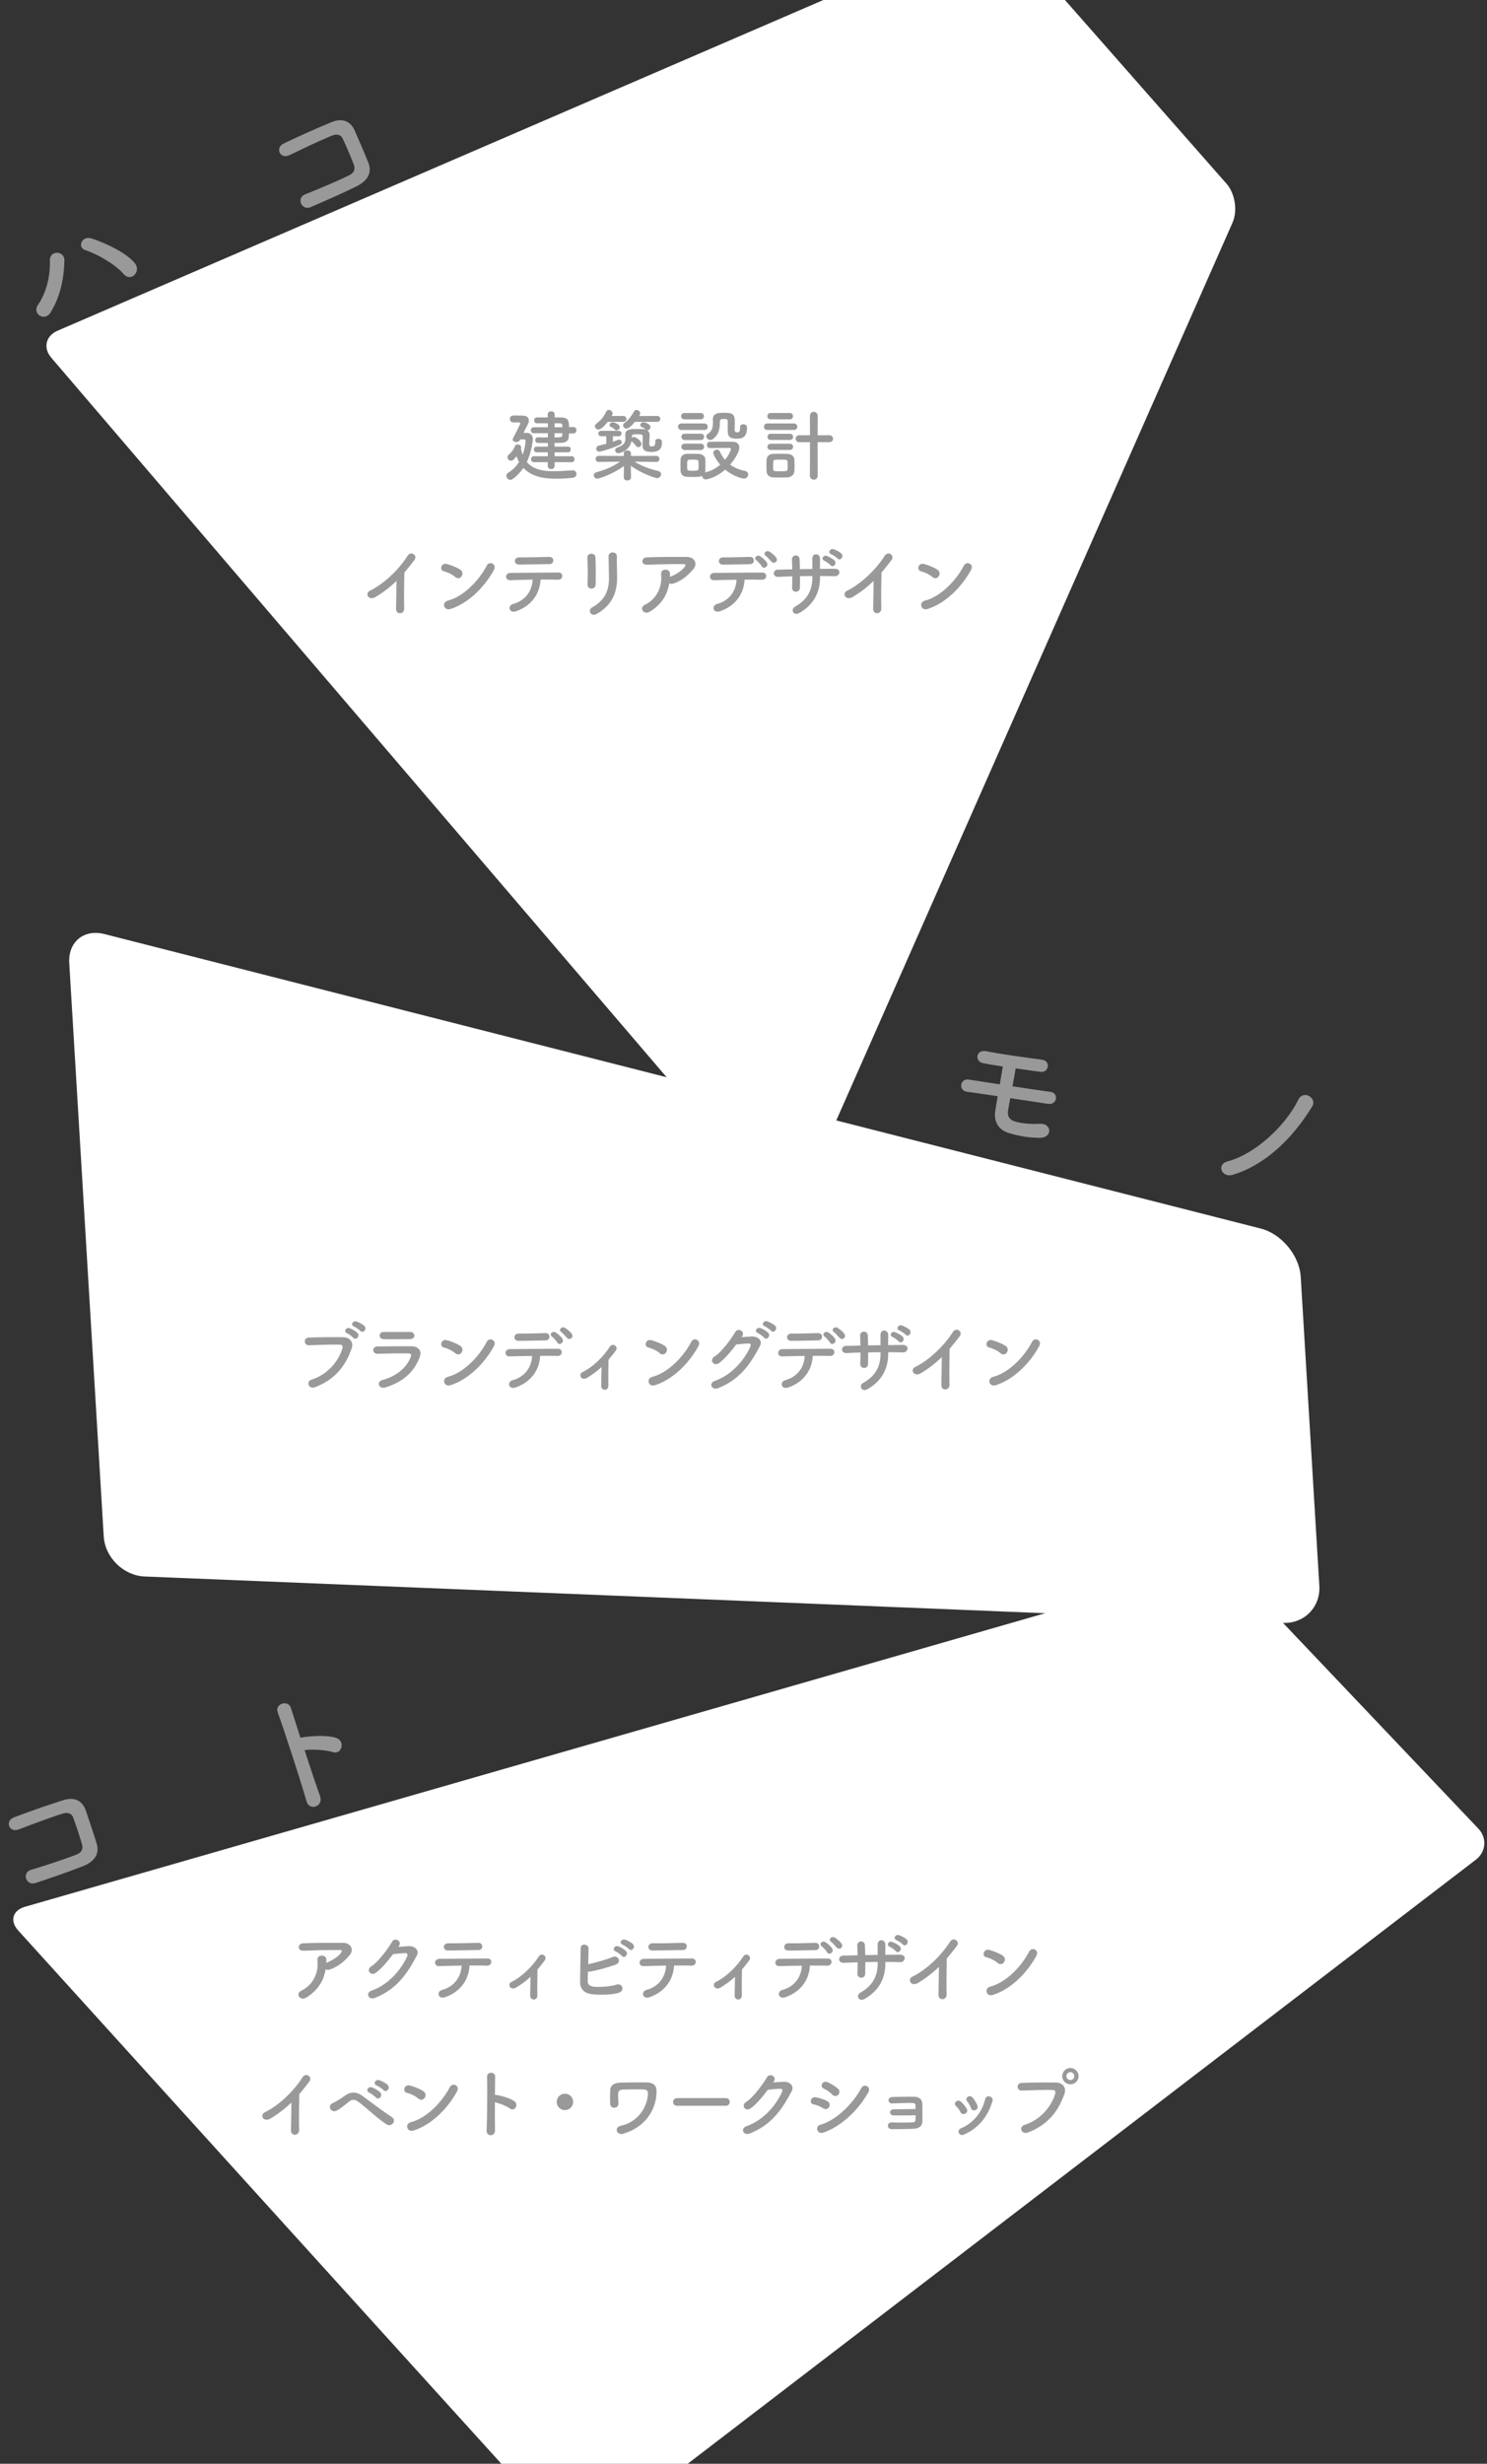<?xml version="1.0" encoding="UTF-8" standalone="no"?>
<!DOCTYPE svg PUBLIC "-//W3C//DTD SVG 1.1//EN" "http://www.w3.org/Graphics/SVG/1.1/DTD/svg11.dtd">
<svg width="100%" height="100%" viewBox="0 0 800 1325" version="1.1" xmlns="http://www.w3.org/2000/svg" xmlns:xlink="http://www.w3.org/1999/xlink" xml:space="preserve" xmlns:serif="http://www.serif.com/" style="fill-rule:evenodd;clip-rule:evenodd;stroke-linejoin:round;stroke-miterlimit:2;">
    <rect x="0" y="0" width="800" height="1325" fill="#333333" stroke="none"/>
    <g transform="matrix(4.167,0,0,4.167,-2584,-961.966)">
        <g id="トップページ">
            <g>
                <g transform="matrix(1,0,0,1,623.325,514.694)">
                    <path d="M0,-37.749C-1.585,-37.293 -1.977,-35.92 -0.868,-34.697L69.358,42.787C70.467,44.01 72.444,44.189 73.755,43.186L187.342,-43.836C188.652,-44.839 188.794,-46.639 187.657,-47.835L156.974,-80.137C155.837,-81.333 153.61,-81.938 152.024,-81.482L0,-37.749Z" style="fill:white;fill-rule:nonzero;"/>
                </g>
                <g transform="matrix(1,0,0,1,638.798,356.827)">
                    <path d="M0,77.49C-2.748,77.379 -5.132,75.041 -5.297,72.296L-9.747,-1.665C-9.913,-4.409 -7.867,-6.101 -5.202,-5.423L144.101,32.587C146.766,33.264 149.082,36.066 149.247,38.811L151.65,78.691C151.815,81.436 149.703,83.591 146.955,83.479L0,77.49Z" style="fill:white;fill-rule:nonzero;"/>
                </g>
                <g transform="matrix(1,0,0,1,778.477,354.695)">
                    <path d="M0,-100.119C1.09,-98.88 1.437,-96.632 0.77,-95.122L-55.015,31.226C-55.682,32.735 -57.104,32.945 -58.177,31.691L-151.753,-77.684C-152.825,-78.938 -152.464,-80.499 -150.949,-81.153L-32.21,-132.41C-30.695,-133.064 -28.564,-132.585 -27.475,-131.347L0,-100.119Z" style="fill:white;fill-rule:nonzero;"/>
                </g>
                <g transform="matrix(1,0,0,1,636.077,267.389)">
                    <path d="M0,-1.166C-1.132,-2.484 -3.551,-3.813 -4.967,-4.258C-6.01,-4.58 -5.437,-6.184 -4.122,-5.752C-2.214,-5.125 0.445,-3.844 1.457,-2.547C2.302,-1.461 0.917,-0.091 0,-1.166M-11.069,2.814C-9.975,1.251 -9.461,-0.928 -9.529,-2.876C-9.586,-4.319 -7.626,-4.184 -7.65,-2.932C-7.71,-0.531 -8.188,1.763 -9.45,3.813C-10.195,5.018 -11.869,3.971 -11.069,2.814" style="fill:rgb(153,153,153);fill-rule:nonzero;"/>
                </g>
                <g transform="matrix(1,0,0,1,666.129,249.154)">
                    <path d="M0,5.756C-1.641,6.574 -4.255,7.721 -5.89,8.425C-7.08,8.938 -7.812,7.24 -6.617,6.78C-4.891,6.111 -2,4.867 -0.86,4.28C-0.397,4.043 -0.101,3.595 -0.321,2.995C-0.685,2.023 -1.384,0.402 -1.771,-0.409C-2.013,-0.928 -2.518,-1.05 -3.128,-0.805C-4.543,-0.249 -7.013,0.926 -8.629,1.717C-9.84,2.315 -10.576,0.785 -9.374,0.211C-7.66,-0.621 -4.815,-1.885 -3.214,-2.537C-1.628,-3.182 -0.669,-2.486 -0.211,-1.423C0.205,-0.453 0.948,1.225 1.525,2.651C2.149,4.188 1.181,5.169 0,5.756" style="fill:rgb(153,153,153);fill-rule:nonzero;"/>
                </g>
                <g transform="matrix(1,0,0,1,744.965,372.236)">
                    <path d="M0,-0.478C-0.582,-0.552 -0.809,-1.006 -0.75,-1.398C-0.687,-1.792 -0.335,-2.14 0.193,-2.056C1.116,-1.915 2.604,-1.686 4.224,-1.435C4.373,-2.287 4.511,-3.054 4.615,-3.74C3.624,-3.89 2.74,-4.044 2.126,-4.156C0.899,-4.38 1.166,-5.984 2.47,-5.714C4.252,-5.351 7.779,-4.86 9.652,-4.623C10.853,-4.472 10.559,-2.925 9.515,-3.052C8.67,-3.147 7.492,-3.329 6.275,-3.498C6.17,-2.816 6.029,-2.013 5.865,-1.185C7.679,-0.903 9.491,-0.642 10.81,-0.457C11.853,-0.312 11.646,1.266 10.449,1.082C8.998,0.856 7.285,0.61 5.576,0.347C5.478,0.89 5.375,1.437 5.298,1.932C5.187,2.649 5.438,3.175 6.33,3.402C7.104,3.607 8.293,3.725 9.424,3.653C10.928,3.551 11.133,5.506 9.301,5.469C7.87,5.442 6.831,5.264 5.408,4.851C4.084,4.473 3.45,3.362 3.629,2.094C3.736,1.409 3.837,0.743 3.954,0.096C2.5,-0.126 1.115,-0.324 0,-0.478" style="fill:rgb(153,153,153);fill-rule:nonzero;"/>
                </g>
                <g transform="matrix(0.545,0.838,0.838,-0.545,777.915,374.922)">
                    <path d="M5.267,-2.556C6.387,0.824 5.521,6.104 3.574,9.377C2.779,10.691 4.726,11.571 5.267,10.437C7.263,6.238 8.343,1.351 7.066,-3.006C6.654,-4.375 4.752,-4.09 5.267,-2.556" style="fill:rgb(153,153,153);fill-rule:nonzero;"/>
                </g>
                <g transform="matrix(1,0,0,1,630.799,465.241)">
                    <path d="M0,6.471C-1.704,7.148 -4.405,8.07 -6.093,8.632C-7.327,9.044 -7.911,7.289 -6.682,6.932C-4.903,6.411 -1.919,5.414 -0.733,4.93C-0.25,4.73 0.081,4.311 -0.087,3.692C-0.368,2.693 -0.927,1.019 -1.242,0.178C-1.44,-0.357 -1.935,-0.521 -2.562,-0.331C-4.021,0.103 -6.579,1.067 -8.256,1.716C-9.516,2.211 -10.117,0.625 -8.869,0.154C-7.092,-0.532 -4.151,-1.548 -2.503,-2.063C-0.867,-2.573 0.029,-1.798 0.396,-0.697C0.732,0.302 1.328,2.035 1.784,3.506C2.274,5.09 1.226,5.988 0,6.471" style="fill:rgb(153,153,153);fill-rule:nonzero;"/>
                </g>
                <g transform="matrix(1,0,0,1,661.434,452.155)">
                    <path d="M0,10.513C0.477,11.829 -1.376,12.503 -1.748,11.17C-2.521,8.475 -4.619,2.029 -5.473,-0.311C-5.877,-1.415 -4.103,-1.99 -3.762,-0.866C-3.51,-0.055 -3.05,1.377 -2.53,2.989C-2.449,2.963 -2.351,2.93 -2.245,2.912C-1.277,2.755 1.029,2.569 2.167,3.025C3.262,3.464 2.8,5.202 1.639,4.824C0.757,4.535 -1.08,4.436 -2.003,4.565C-1.266,6.832 -0.477,9.196 0,10.513" style="fill:rgb(153,153,153);fill-rule:nonzero;"/>
                </g>
                <g transform="matrix(1,0,0,1,691.715,291.242)">
                    <path d="M0,-5.757L0,-5.247L1.009,-5.247C1.009,-5.667 0.929,-5.747 0.68,-5.757L0,-5.757ZM-0.011,-4.478L-0.011,-3.938C0.829,-3.938 0.969,-3.938 0.989,-4.228C0.989,-4.308 1.009,-4.388 1.009,-4.478L-0.011,-4.478ZM0.01,-0.74L0.01,-0.26C0.01,0.01 -0.22,0.15 -0.44,0.15C-0.67,0.15 -0.89,0.01 -0.89,-0.26L-0.88,-0.74L-2.669,-0.74C-2.919,-0.74 -3.039,-0.93 -3.039,-1.13C-3.039,-1.32 -2.919,-1.509 -2.669,-1.509L-0.88,-1.509L-0.87,-2.009L-2.299,-2.009C-2.549,-2.009 -2.679,-2.199 -2.679,-2.379C-2.679,-2.569 -2.549,-2.749 -2.299,-2.749L-0.87,-2.749L-0.87,-3.218C-1.39,-3.218 -1.89,-3.218 -2.179,-3.228C-2.389,-3.228 -2.499,-3.408 -2.499,-3.588C-2.499,-3.768 -2.389,-3.948 -2.179,-3.948L-2.169,-3.948C-1.869,-3.938 -1.38,-3.928 -0.87,-3.928L-0.87,-4.478L-2.719,-4.478C-2.948,-4.478 -3.068,-4.668 -3.068,-4.867C-3.068,-5.057 -2.948,-5.247 -2.719,-5.247L-0.87,-5.247L-0.88,-5.757L-2.27,-5.757C-2.519,-5.757 -2.639,-5.947 -2.639,-6.137C-2.639,-6.327 -2.519,-6.517 -2.27,-6.517L-0.88,-6.517L-0.89,-6.896C-0.89,-7.166 -0.67,-7.306 -0.44,-7.306C-0.22,-7.306 0.01,-7.166 0.01,-6.896L0.01,-6.517L0.76,-6.517C1.749,-6.507 1.858,-6.147 1.858,-5.277L2.438,-5.277C2.688,-5.277 2.818,-5.068 2.818,-4.867C2.818,-4.657 2.688,-4.448 2.438,-4.448L1.849,-4.448C1.839,-4.278 1.839,-4.108 1.829,-3.968C1.789,-3.438 1.359,-3.248 0.77,-3.238C0.569,-3.238 0.3,-3.228 -0.011,-3.228L-0.011,-2.749L1.729,-2.749C1.969,-2.749 2.089,-2.569 2.089,-2.379C2.089,-2.199 1.969,-2.009 1.729,-2.009L0,-2.009L0,-1.509L2.208,-1.509C2.448,-1.509 2.568,-1.32 2.568,-1.13C2.568,-0.93 2.448,-0.74 2.208,-0.74L0.01,-0.74ZM-4.428,-3.678C-4.588,-3.408 -4.678,-3.339 -4.947,-3.339C-5.187,-3.339 -5.417,-3.458 -5.417,-3.668C-5.417,-3.728 -5.397,-3.788 -5.357,-3.858C-5.237,-4.078 -4.437,-5.597 -4.437,-5.737C-4.437,-5.857 -4.567,-5.877 -4.658,-5.877L-5.357,-5.877C-5.627,-5.877 -5.768,-6.097 -5.768,-6.317C-5.768,-6.766 -5.428,-6.766 -5.178,-6.766C-4.798,-6.766 -4.308,-6.746 -4.098,-6.746C-3.648,-6.746 -3.318,-6.517 -3.318,-6.117C-3.318,-5.967 -3.368,-5.787 -3.479,-5.587C-3.568,-5.417 -3.798,-4.957 -4.019,-4.518L-3.608,-4.518C-3.148,-4.518 -2.809,-4.258 -2.809,-3.698C-2.809,-3.678 -2.929,-2.119 -3.588,-0.76C-2.778,0.21 -1.489,0.43 -0.12,0.43C0.689,0.43 1.529,0.349 2.309,0.31L2.339,0.31C2.648,0.31 2.828,0.539 2.828,0.78C2.828,1.009 2.658,1.249 2.299,1.279C1.599,1.349 0.879,1.399 0.189,1.399C-1.46,1.399 -2.999,1.099 -4.028,0C-4.328,0.45 -5.308,1.549 -5.707,1.549C-5.977,1.549 -6.227,1.289 -6.227,1.019C-6.227,0.879 -6.157,0.729 -5.977,0.619C-5.357,0.23 -4.918,-0.25 -4.588,-0.77C-4.718,-0.989 -4.817,-1.239 -4.918,-1.509C-5.317,-1.009 -5.407,-0.93 -5.627,-0.93C-5.867,-0.93 -6.087,-1.13 -6.087,-1.369C-6.087,-1.499 -6.027,-1.639 -5.867,-1.769C-5.487,-2.089 -5.237,-2.489 -5.128,-2.809C-5.077,-2.959 -4.928,-3.028 -4.768,-3.028C-4.548,-3.028 -4.318,-2.888 -4.318,-2.669C-4.318,-2.639 -4.318,-2.599 -4.328,-2.569C-4.338,-2.549 -4.338,-2.519 -4.348,-2.499C-4.288,-2.209 -4.218,-1.949 -4.128,-1.709C-3.788,-2.619 -3.748,-3.428 -3.748,-3.438C-3.748,-3.628 -3.849,-3.678 -3.968,-3.678L-4.428,-3.678Z" style="fill:rgb(153,153,153);fill-rule:nonzero;"/>
                </g>
                <g transform="matrix(1,0,0,1,702.085,291.322)">
                    <path d="M0,-6.027C-0.43,-5.497 -0.819,-5.157 -1.079,-5.157C-1.319,-5.157 -1.539,-5.347 -1.539,-5.567C-1.539,-5.667 -1.489,-5.777 -1.359,-5.877C-0.779,-6.307 -0.47,-6.767 -0.11,-7.376C-0.03,-7.516 0.09,-7.566 0.21,-7.566C0.439,-7.566 0.68,-7.366 0.68,-7.126C0.68,-7.087 0.68,-6.956 0.54,-6.777L2.868,-6.786C3.139,-6.786 3.278,-6.597 3.278,-6.407C3.278,-6.217 3.139,-6.027 2.868,-6.027L0,-6.027ZM1.579,-4.927C1.799,-4.798 1.898,-4.588 1.898,-4.358C1.889,-3.948 1.849,-3.528 1.849,-3.138C1.849,-3.048 1.859,-2.849 2.139,-2.849C2.438,-2.849 2.629,-2.909 2.629,-3.419L2.629,-3.538C2.629,-3.748 2.818,-3.838 3.019,-3.838C3.458,-3.838 3.488,-3.588 3.488,-3.379C3.488,-2.699 3.258,-2.139 2.169,-2.139C1.379,-2.139 0.979,-2.299 0.979,-3.039C0.979,-3.438 1.01,-3.878 1.01,-4.148C1.01,-4.368 0.909,-4.428 0.229,-4.428C-0.2,-4.428 -0.39,-4.418 -0.39,-4.138L-0.39,-3.958C-0.32,-4.028 -0.22,-4.068 -0.13,-4.068C0.12,-4.068 0.84,-3.578 0.84,-3.178C0.84,-2.948 0.63,-2.749 0.43,-2.749C0.319,-2.749 0.22,-2.798 0.149,-2.909C-0.04,-3.189 -0.27,-3.388 -0.39,-3.488L-0.439,-3.538C-0.689,-2.269 -1.999,-1.969 -2.129,-1.969C-2.398,-1.969 -2.559,-2.159 -2.559,-2.359C-2.559,-2.509 -2.459,-2.659 -2.239,-2.729C-1.359,-3.008 -1.229,-3.448 -1.229,-3.908C-1.229,-4.048 -1.249,-4.198 -1.249,-4.338L-1.249,-4.358C-1.249,-5.077 -0.56,-5.097 0.07,-5.097C0.37,-5.097 0.649,-5.097 0.949,-5.088C1.119,-5.088 1.27,-5.048 1.39,-5.007L1.369,-5.027C1.209,-5.197 1.06,-5.287 0.88,-5.357C0.749,-5.407 0.689,-5.507 0.689,-5.607C0.689,-5.787 0.869,-5.977 1.119,-5.977C1.239,-5.977 2.009,-5.767 2.009,-5.338C2.009,-5.117 1.789,-4.927 1.589,-4.927L1.579,-4.927ZM-2.379,-4.927C-2.459,-4.927 -2.539,-4.958 -2.599,-5.027C-2.749,-5.207 -2.908,-5.287 -3.089,-5.357C-3.219,-5.407 -3.278,-5.507 -3.278,-5.607C-3.278,-5.787 -3.099,-5.977 -2.849,-5.977C-2.799,-5.977 -1.959,-5.777 -1.959,-5.338C-1.959,-5.117 -2.179,-4.927 -2.379,-4.927M-2.839,-4.168L-2.839,-3.458C-2.618,-3.528 -2.409,-3.608 -2.199,-3.698C-2.148,-3.718 -2.089,-3.728 -2.039,-3.728C-1.849,-3.728 -1.699,-3.569 -1.699,-3.399C-1.699,-3.269 -1.779,-3.138 -1.959,-3.059C-3.258,-2.479 -4.397,-2.179 -4.607,-2.179C-4.857,-2.179 -4.997,-2.369 -4.997,-2.559C-4.997,-2.729 -4.888,-2.899 -4.678,-2.948C-4.338,-3.028 -4.018,-3.109 -3.698,-3.198L-3.698,-4.168L-4.338,-4.168C-4.598,-4.168 -4.728,-4.348 -4.728,-4.518C-4.728,-4.698 -4.598,-4.867 -4.338,-4.867L-2.089,-4.867C-1.849,-4.867 -1.729,-4.698 -1.729,-4.518C-1.729,-4.348 -1.849,-4.168 -2.089,-4.168L-2.839,-4.168ZM-3.508,-6.027C-3.608,-5.897 -4.288,-5.037 -4.697,-5.037C-4.947,-5.037 -5.167,-5.227 -5.167,-5.447C-5.167,-5.557 -5.117,-5.667 -4.997,-5.767C-4.328,-6.307 -4.088,-6.587 -3.698,-7.356C-3.618,-7.506 -3.498,-7.566 -3.368,-7.566C-3.128,-7.566 -2.879,-7.366 -2.879,-7.107C-2.879,-7.036 -2.898,-6.966 -2.938,-6.897L-2.998,-6.786L-1.509,-6.786C-1.239,-6.786 -1.1,-6.597 -1.1,-6.407C-1.1,-6.217 -1.239,-6.027 -1.509,-6.027L-3.508,-6.027ZM2.759,-0.85L-0.06,-0.89C0.949,-0.26 1.949,0.05 3.059,0.34C3.288,0.4 3.378,0.55 3.378,0.72C3.378,0.969 3.168,1.239 2.868,1.239C2.708,1.239 1.079,0.779 -0.53,-0.35L-0.51,1.149L-0.51,1.159C-0.51,1.409 -0.739,1.539 -0.979,1.539C-1.209,1.539 -1.439,1.419 -1.439,1.159L-1.439,1.149L-1.419,-0.32C-2.948,0.789 -4.678,1.309 -4.838,1.309C-5.127,1.309 -5.317,1.089 -5.317,0.869C-5.317,0.709 -5.207,0.539 -4.947,0.47C-3.768,0.14 -2.858,-0.23 -1.919,-0.89L-4.657,-0.85L-4.668,-0.85C-4.937,-0.85 -5.077,-1.04 -5.077,-1.23C-5.077,-1.429 -4.937,-1.63 -4.657,-1.63L-1.43,-1.619L-1.439,-1.929C-1.449,-2.279 -1.14,-2.339 -0.979,-2.339C-0.739,-2.339 -0.51,-2.209 -0.51,-1.949L-0.51,-1.929L-0.52,-1.619L2.759,-1.63C3.028,-1.63 3.168,-1.44 3.168,-1.239C3.168,-1.049 3.028,-0.85 2.769,-0.85L2.759,-0.85Z" style="fill:rgb(153,153,153);fill-rule:nonzero;"/>
                </g>
                <g transform="matrix(1,0,0,1,715.663,290.912)">
                    <path d="M0,-4.967C0,-5.207 0.2,-5.307 0.41,-5.307C0.64,-5.307 0.89,-5.177 0.89,-4.957L0.89,-4.887C0.89,-3.668 0.34,-3.438 -0.419,-3.438C-1.489,-3.438 -1.599,-3.838 -1.599,-4.597C-1.599,-4.967 -1.589,-5.397 -1.589,-5.697C-1.589,-5.977 -1.818,-5.987 -2.009,-5.987C-2.368,-5.987 -2.608,-5.987 -2.608,-5.677C-2.608,-4.747 -2.708,-4.018 -3.508,-3.398C-3.617,-3.308 -3.737,-3.278 -3.848,-3.278C-4.138,-3.278 -4.367,-3.518 -4.367,-3.748C-4.367,-3.858 -4.317,-3.968 -4.197,-4.048C-3.617,-4.427 -3.508,-4.827 -3.508,-5.547C-3.508,-5.667 -3.518,-5.797 -3.518,-5.937L-3.518,-5.957C-3.518,-6.746 -2.718,-6.786 -2.179,-6.786C-0.989,-6.786 -0.68,-6.666 -0.68,-5.587C-0.68,-5.267 -0.699,-5.007 -0.699,-4.727L-0.699,-4.588C-0.699,-4.387 -0.609,-4.258 -0.38,-4.258C-0.04,-4.258 0,-4.517 0,-4.867L0,-4.967ZM-5.356,-0.01C-5.356,-0.17 -5.356,-0.33 -5.366,-0.469C-5.387,-0.73 -5.606,-0.739 -6.116,-0.739C-6.256,-0.739 -6.396,-0.739 -6.546,-0.73C-6.836,-0.71 -6.836,-0.54 -6.836,-0.01C-6.836,0.15 -6.826,0.31 -6.826,0.46C-6.815,0.67 -6.626,0.7 -6.116,0.7C-5.547,0.7 -5.377,0.64 -5.366,0.45C-5.356,0.31 -5.356,0.15 -5.356,-0.01M-7.146,-3.268C-7.436,-3.268 -7.575,-3.478 -7.575,-3.678C-7.575,-3.888 -7.436,-4.088 -7.146,-4.088L-5.066,-4.088C-4.787,-4.088 -4.647,-3.888 -4.647,-3.678C-4.647,-3.478 -4.787,-3.268 -5.066,-3.268L-7.146,-3.268ZM-7.146,-1.979C-7.436,-1.979 -7.585,-2.189 -7.585,-2.388C-7.585,-2.598 -7.436,-2.799 -7.146,-2.799L-5.066,-2.799C-4.787,-2.799 -4.647,-2.598 -4.647,-2.388C-4.647,-2.189 -4.787,-1.979 -5.066,-1.979L-7.146,-1.979ZM-7.166,-5.937C-7.466,-5.937 -7.625,-6.147 -7.625,-6.346C-7.625,-6.556 -7.466,-6.756 -7.166,-6.756L-5.087,-6.756C-4.807,-6.756 -4.667,-6.556 -4.667,-6.346C-4.667,-6.147 -4.807,-5.937 -5.087,-5.937L-7.166,-5.937ZM-3.917,-2.229C-4.157,-2.229 -4.277,-2.428 -4.277,-2.638C-4.277,-2.839 -4.157,-3.048 -3.928,-3.048C-3.538,-3.058 -3.028,-3.058 -2.498,-3.058C-1.969,-3.058 -1.429,-3.058 -0.979,-3.048C-0.34,-3.038 -0.1,-2.678 -0.1,-2.289C-0.1,-1.719 -0.709,-0.759 -1.289,-0.09C-0.77,0.29 -0.119,0.57 0.66,0.73C0.92,0.78 1.04,0.979 1.04,1.179C1.04,1.439 0.85,1.699 0.49,1.699C0.061,1.699 -1.079,1.26 -1.929,0.55C-3.218,1.679 -4.388,1.819 -4.427,1.819C-4.687,1.819 -4.887,1.589 -4.917,1.359C-5.167,1.489 -5.437,1.499 -6.146,1.499C-6.426,1.499 -6.716,1.489 -6.916,1.479C-7.386,1.45 -7.676,1.13 -7.686,0.69C-7.695,0.47 -7.695,0.27 -7.695,0.07C-7.695,-0.21 -7.695,-0.469 -7.686,-0.719C-7.676,-1.099 -7.436,-1.449 -6.936,-1.479C-6.706,-1.489 -6.446,-1.499 -6.187,-1.499C-5.866,-1.499 -5.557,-1.489 -5.316,-1.479C-4.927,-1.459 -4.497,-1.199 -4.487,-0.77C-4.478,-0.54 -4.478,-0.29 -4.478,-0.04C-4.478,0.21 -4.478,0.46 -4.487,0.679C-4.487,0.76 -4.507,0.84 -4.527,0.909C-3.777,0.75 -3.108,0.38 -2.568,-0.08C-3.128,-0.739 -3.468,-1.449 -3.468,-1.609C-3.468,-1.859 -3.218,-2.029 -2.988,-2.029C-2.838,-2.029 -2.688,-1.959 -2.618,-1.789C-2.438,-1.389 -2.219,-1.029 -1.948,-0.71C-1.449,-1.309 -1.179,-1.969 -1.179,-2.119C-1.179,-2.238 -1.329,-2.249 -1.398,-2.249L-2.038,-2.249C-2.658,-2.249 -3.357,-2.238 -3.907,-2.229L-3.917,-2.229ZM-7.575,-4.568C-7.865,-4.568 -8.016,-4.778 -8.016,-4.987C-8.016,-5.197 -7.865,-5.407 -7.575,-5.407L-4.617,-5.407C-4.317,-5.407 -4.178,-5.197 -4.178,-4.987C-4.178,-4.778 -4.317,-4.568 -4.617,-4.568L-7.575,-4.568Z" style="fill:rgb(153,153,153);fill-rule:nonzero;"/>
                </g>
                <g transform="matrix(1,0,0,1,724.685,288.843)">
                    <path d="M0,-0.92L-1.379,-0.92C-1.689,-0.92 -1.849,-1.14 -1.849,-1.37C-1.849,-1.589 -1.689,-1.819 -1.379,-1.819L0,-1.809L-0.01,-4.308C-0.01,-4.658 0.24,-4.837 0.5,-4.837C0.75,-4.837 0.999,-4.658 0.999,-4.308L0.989,-1.809L2.479,-1.819C2.809,-1.819 2.979,-1.589 2.979,-1.37C2.979,-1.14 2.809,-0.92 2.479,-0.92L0.989,-0.92L0.999,3.408C0.999,3.747 0.75,3.917 0.489,3.917C0.24,3.917 -0.01,3.747 -0.01,3.408L0,-0.92ZM-2.879,2.179C-2.879,1.969 -2.879,1.739 -2.889,1.599C-2.898,1.449 -3.028,1.349 -3.188,1.339C-3.349,1.329 -3.598,1.329 -3.838,1.329C-4.078,1.329 -4.317,1.329 -4.468,1.339C-4.758,1.359 -4.758,1.529 -4.758,2.199C-4.758,2.369 -4.758,2.518 -4.747,2.598C-4.728,2.788 -4.678,2.838 -3.838,2.838C-3.148,2.838 -2.908,2.828 -2.889,2.588C-2.879,2.488 -2.879,2.338 -2.879,2.179M-5.067,-1.21C-5.347,-1.21 -5.487,-1.41 -5.487,-1.609C-5.487,-1.809 -5.347,-2.009 -5.067,-2.009L-2.589,-2.009C-2.318,-2.009 -2.179,-1.809 -2.179,-1.609C-2.179,-1.41 -2.318,-1.21 -2.589,-1.21L-5.067,-1.21ZM-5.067,0.08C-5.347,0.08 -5.497,-0.12 -5.497,-0.32C-5.497,-0.52 -5.347,-0.72 -5.067,-0.72L-2.589,-0.72C-2.318,-0.72 -2.179,-0.52 -2.179,-0.32C-2.179,-0.12 -2.318,0.08 -2.589,0.08L-5.067,0.08ZM-5.087,-3.868C-5.367,-3.868 -5.507,-4.068 -5.507,-4.278C-5.507,-4.478 -5.367,-4.688 -5.087,-4.688L-2.608,-4.688C-2.329,-4.688 -2.188,-4.488 -2.188,-4.278C-2.188,-4.078 -2.329,-3.868 -2.608,-3.868L-5.087,-3.868ZM-2.889,3.618C-3.099,3.628 -3.479,3.638 -3.857,3.638C-4.237,3.638 -4.607,3.628 -4.808,3.618C-5.277,3.588 -5.587,3.268 -5.606,2.828C-5.617,2.628 -5.617,2.278 -5.617,1.958C-5.617,1.719 -5.617,1.489 -5.606,1.349C-5.587,0.969 -5.327,0.62 -4.827,0.589C-4.598,0.58 -4.268,0.569 -3.928,0.569C-3.519,0.569 -3.099,0.58 -2.858,0.589C-2.469,0.609 -2.029,0.869 -2.009,1.299C-1.999,1.479 -1.989,1.779 -1.989,2.079C-1.989,2.378 -1.999,2.668 -2.009,2.818C-2.049,3.268 -2.369,3.588 -2.889,3.618M-5.517,-2.499C-5.807,-2.499 -5.946,-2.709 -5.946,-2.919C-5.946,-3.128 -5.807,-3.338 -5.517,-3.338L-2.079,-3.338C-1.779,-3.338 -1.639,-3.128 -1.639,-2.919C-1.639,-2.709 -1.779,-2.499 -2.079,-2.499L-5.517,-2.499Z" style="fill:rgb(153,153,153);fill-rule:nonzero;"/>
                </g>
                <g transform="matrix(1,0,0,1,668.617,304.244)">
                    <path d="M0,3.648C-0.92,4.208 -1.439,3.189 -0.76,2.858C1.079,1.959 2.988,0.12 4.117,-1.659C4.557,-2.349 5.437,-1.709 5.007,-1.129C4.557,-0.53 4.127,0.01 3.697,0.51C3.668,1.529 3.647,4.148 3.678,5.147C3.697,5.907 2.618,5.997 2.628,5.177C2.638,4.377 2.678,2.749 2.688,1.579C1.898,2.349 1.039,3.019 0,3.648" style="fill:rgb(153,153,153);fill-rule:nonzero;"/>
                </g>
                <g transform="matrix(1,0,0,1,678.266,303.485)">
                    <path d="M0,5.966C-0.849,6.236 -1.169,5.097 -0.339,4.887C1.67,4.377 3.688,2.308 4.698,0.349C5.018,-0.27 6.047,0.149 5.607,0.939C4.368,3.188 2.299,5.237 0,5.966M0.62,1.839C0.25,1.499 -0.39,1.209 -0.859,1.099C-1.459,0.959 -1.209,-0.051 -0.449,0.159C0.08,0.309 0.83,0.579 1.31,0.919C1.619,1.139 1.6,1.519 1.439,1.749C1.279,1.978 0.93,2.118 0.62,1.839" style="fill:rgb(153,153,153);fill-rule:nonzero;"/>
                </g>
                <g transform="matrix(1,0,0,1,691.073,309.132)">
                    <path d="M0,-5.478C-1.379,-5.458 -2.878,-5.418 -3.947,-5.418C-4.697,-5.418 -4.647,-6.357 -3.938,-6.347C-2.678,-6.337 -1.349,-6.377 -0.039,-6.407C0.311,-6.417 0.47,-6.177 0.47,-5.948C0.47,-5.707 0.3,-5.478 0,-5.478M-4.308,0.599C-5.287,0.939 -5.446,-0.131 -4.747,-0.321C-3.158,-0.75 -2.269,-1.979 -2.198,-3.469C-3.308,-3.459 -4.407,-3.419 -5.106,-3.399C-5.446,-3.389 -5.626,-3.609 -5.626,-3.849C-5.626,-4.088 -5.446,-4.338 -5.057,-4.338C-3.638,-4.358 -0.489,-4.378 1.14,-4.388C1.489,-4.388 1.649,-4.148 1.63,-3.909C1.609,-3.669 1.43,-3.449 1.08,-3.459C0.53,-3.479 -0.289,-3.489 -1.169,-3.479C-1.259,-1.67 -2.328,-0.091 -4.308,0.599" style="fill:rgb(153,153,153);fill-rule:nonzero;"/>
                </g>
                <g transform="matrix(1,0,0,1,696.566,303.265)">
                    <path d="M0,5.976C1.769,4.997 2.169,3.658 2.169,2.168C2.169,1.389 2.119,0.149 2.119,-0.64C2.119,-1.29 3.198,-1.25 3.188,-0.64C3.168,0.209 3.218,1.329 3.218,2.158C3.218,3.877 2.698,5.606 0.63,6.796C-0.19,7.266 -0.63,6.326 0,5.976M-0.08,3.558C-0.34,3.558 -0.62,3.378 -0.6,3.048C-0.54,2.059 -0.569,0.489 -0.62,-0.46C-0.649,-1.08 0.38,-1.13 0.42,-0.5C0.47,0.399 0.47,2.108 0.449,3.038C0.439,3.378 0.18,3.558 -0.08,3.558" style="fill:rgb(153,153,153);fill-rule:nonzero;"/>
                </g>
                <g transform="matrix(1,0,0,1,704.037,302.965)">
                    <path d="M0,6.816C-0.4,7.066 -0.77,6.956 -0.939,6.726C-1.109,6.496 -1.069,6.146 -0.67,5.946C1.009,5.117 1.579,3.468 1.429,2.019C1.389,1.599 1.659,1.409 1.979,1.409C2.288,1.409 2.588,1.559 2.578,1.979C2.578,2.099 2.578,2.229 2.568,2.348C2.599,2.338 2.618,2.318 2.648,2.308C3.318,2.039 4.077,1.589 4.467,1.049C4.617,0.839 4.617,0.689 4.357,0.689C3.238,0.679 1.06,0.709 -0.34,0.779C-1.22,0.819 -1.17,-0.14 -0.42,-0.18C1.029,-0.25 3.208,-0.24 4.707,-0.24C5.746,-0.24 6.227,0.629 5.526,1.419C4.867,2.169 4.138,2.808 3.048,3.198C2.818,3.278 2.618,3.258 2.479,3.168C2.229,4.697 1.479,5.886 0,6.816" style="fill:rgb(153,153,153);fill-rule:nonzero;"/>
                </g>
                <g transform="matrix(1,0,0,1,719.703,308.531)">
                    <path d="M0,-5.197C-0.17,-5.377 -0.52,-5.797 -0.7,-5.916C-1.159,-6.216 -0.68,-6.736 -0.25,-6.486C-0.01,-6.346 0.439,-5.987 0.619,-5.717C0.93,-5.237 0.35,-4.827 0,-5.197M-1.239,-4.587C-1.34,-4.767 -1.729,-5.217 -1.909,-5.337C-2.359,-5.656 -1.859,-6.146 -1.439,-5.886C-1.199,-5.737 -0.76,-5.367 -0.59,-5.087C-0.29,-4.597 -1,-4.137 -1.239,-4.587M-6.237,-4.807C-6.986,-4.807 -6.937,-5.757 -6.227,-5.746C-4.968,-5.737 -4.078,-5.777 -2.769,-5.806C-2.419,-5.817 -2.259,-5.576 -2.259,-5.347C-2.259,-5.107 -2.429,-4.867 -2.729,-4.867C-4.108,-4.847 -5.167,-4.807 -6.237,-4.807M-6.597,1.199C-7.576,1.539 -7.736,0.47 -7.036,0.28C-5.447,-0.15 -4.567,-1.369 -4.498,-2.858C-5.607,-2.848 -6.707,-2.818 -7.406,-2.798C-7.746,-2.788 -7.926,-3.008 -7.926,-3.248C-7.926,-3.488 -7.746,-3.738 -7.356,-3.738C-5.937,-3.758 -2.789,-3.778 -1.159,-3.787C-0.81,-3.787 -0.65,-3.548 -0.67,-3.308C-0.689,-3.068 -0.87,-2.848 -1.22,-2.858C-1.76,-2.878 -2.579,-2.878 -3.458,-2.868C-3.548,-1.059 -4.618,0.51 -6.597,1.199" style="fill:rgb(153,153,153);fill-rule:nonzero;"/>
                </g>
                <g transform="matrix(1,0,0,1,727.423,309.61)">
                    <path d="M0,-7.225C-0.499,-7.415 -0.14,-8.025 0.32,-7.875C0.58,-7.785 1.09,-7.545 1.31,-7.325C1.71,-6.935 1.16,-6.306 0.82,-6.675C0.69,-6.825 0.2,-7.145 0,-7.225M-0.879,-6.386C-1.379,-6.596 -1.009,-7.175 -0.549,-7.005C-0.289,-6.905 0.21,-6.655 0.431,-6.426C0.81,-6.016 0.24,-5.426 -0.079,-5.806C-0.21,-5.956 -0.68,-6.306 -0.879,-6.386M-1.438,-4.226C-1.438,-2.318 -2.248,-0.719 -4.087,0.341C-4.887,0.8 -5.287,-0.119 -4.667,-0.459C-3.118,-1.308 -2.429,-2.578 -2.429,-4.187L-2.429,-4.416C-2.968,-4.416 -3.498,-4.407 -4.027,-4.396C-4.027,-3.827 -4.027,-3.297 -4.037,-2.908C-4.048,-2.568 -4.287,-2.388 -4.547,-2.388C-4.807,-2.388 -5.066,-2.568 -5.047,-2.897C-5.026,-3.307 -5.017,-3.827 -5.017,-4.376C-5.646,-4.357 -6.267,-4.337 -6.826,-4.307C-7.605,-4.267 -7.575,-5.216 -6.886,-5.236C-6.286,-5.256 -5.656,-5.266 -5.026,-5.276C-5.037,-5.746 -5.047,-6.185 -5.066,-6.525C-5.097,-7.205 -4.117,-7.285 -4.077,-6.565C-4.058,-6.236 -4.048,-5.786 -4.037,-5.296C-3.498,-5.306 -2.968,-5.316 -2.429,-5.326C-2.429,-5.846 -2.429,-6.335 -2.438,-6.616C-2.479,-7.445 -1.429,-7.395 -1.438,-6.625C-1.449,-6.225 -1.449,-5.786 -1.449,-5.336C-0.81,-5.346 -0.17,-5.356 0.431,-5.356C1.37,-5.366 1.16,-4.367 0.46,-4.387C-0.159,-4.407 -0.789,-4.416 -1.438,-4.416L-1.438,-4.226Z" style="fill:rgb(153,153,153);fill-rule:nonzero;"/>
                </g>
                <g transform="matrix(1,0,0,1,730.217,304.244)">
                    <path d="M0,3.648C-0.92,4.208 -1.439,3.189 -0.76,2.858C1.079,1.959 2.988,0.12 4.117,-1.659C4.557,-2.349 5.437,-1.709 5.007,-1.129C4.557,-0.53 4.127,0.01 3.697,0.51C3.668,1.529 3.647,4.148 3.678,5.147C3.697,5.907 2.618,5.997 2.628,5.177C2.638,4.377 2.678,2.749 2.688,1.579C1.898,2.349 1.039,3.019 0,3.648" style="fill:rgb(153,153,153);fill-rule:nonzero;"/>
                </g>
                <g transform="matrix(1,0,0,1,739.866,303.485)">
                    <path d="M0,5.966C-0.849,6.236 -1.169,5.097 -0.339,4.887C1.67,4.377 3.688,2.308 4.698,0.349C5.018,-0.27 6.047,0.149 5.607,0.939C4.368,3.188 2.299,5.237 0,5.966M0.62,1.839C0.25,1.499 -0.39,1.209 -0.859,1.099C-1.459,0.959 -1.209,-0.051 -0.449,0.159C0.08,0.309 0.83,0.579 1.31,0.919C1.619,1.139 1.6,1.519 1.439,1.749C1.279,1.978 0.93,2.118 0.62,1.839" style="fill:rgb(153,153,153);fill-rule:nonzero;"/>
                </g>
                <g transform="matrix(1,0,0,1,665.814,409.4)">
                    <path d="M0,-7.346C-0.51,-7.546 -0.14,-8.146 0.33,-7.995C0.6,-7.906 1.109,-7.656 1.34,-7.426C1.739,-7.027 1.17,-6.396 0.83,-6.777C0.689,-6.926 0.2,-7.266 0,-7.346M-0.899,-6.487C-1.409,-6.697 -1.009,-7.296 -0.55,-7.126C-0.279,-7.027 0.22,-6.767 0.439,-6.527C0.83,-6.107 0.24,-5.497 -0.09,-5.887C-0.22,-6.046 -0.699,-6.396 -0.899,-6.487M-5.477,-0.49C-3.268,-1.19 -1.959,-3.008 -1.509,-4.478C-1.429,-4.747 -1.459,-4.997 -1.829,-5.007C-2.809,-5.037 -4.388,-4.978 -5.826,-4.927C-6.486,-4.908 -6.557,-5.887 -5.847,-5.917C-4.527,-5.977 -2.658,-5.987 -1.389,-5.966C-0.579,-5.956 -0.01,-5.347 -0.3,-4.528C-0.999,-2.529 -2.219,-0.59 -5.017,0.48C-5.866,0.8 -6.236,-0.25 -5.477,-0.49" style="fill:rgb(153,153,153);fill-rule:nonzero;"/>
                </g>
                <g transform="matrix(1,0,0,1,673.025,409.23)">
                    <path d="M0,-5.547C-0.939,-5.547 -2.318,-5.517 -3.398,-5.547C-4.058,-5.568 -4.098,-6.486 -3.328,-6.476C-2.369,-6.466 -0.97,-6.466 0.04,-6.476C0.38,-6.476 0.58,-6.257 0.58,-6.017C0.58,-5.776 0.41,-5.547 0,-5.547M-3.179,0.689C-3.998,0.939 -4.367,-0.05 -3.568,-0.26C-1.6,-0.789 -0.33,-1.999 0.12,-3.268C0.22,-3.538 0.17,-3.697 -0.21,-3.708C-1.229,-3.728 -3.088,-3.697 -4.158,-3.657C-4.867,-3.628 -4.957,-4.577 -4.187,-4.598C-2.898,-4.627 -1.22,-4.637 0.14,-4.627C1.14,-4.617 1.629,-4.058 1.22,-3.078C0.52,-1.409 -0.699,-0.069 -3.179,0.689" style="fill:rgb(153,153,153);fill-rule:nonzero;"/>
                </g>
                <g transform="matrix(1,0,0,1,678.267,403.663)">
                    <path d="M0,5.967C-0.849,6.237 -1.169,5.097 -0.339,4.887C1.67,4.377 3.688,2.309 4.698,0.35C5.018,-0.27 6.047,0.15 5.607,0.94C4.368,3.189 2.299,5.238 0,5.967M0.62,1.839C0.25,1.499 -0.39,1.209 -0.859,1.1C-1.459,0.959 -1.209,-0.05 -0.449,0.159C0.08,0.31 0.83,0.579 1.31,0.919C1.619,1.139 1.6,1.519 1.439,1.749C1.279,1.979 0.93,2.118 0.62,1.839" style="fill:rgb(153,153,153);fill-rule:nonzero;"/>
                </g>
                <g transform="matrix(1,0,0,1,693.305,408.71)">
                    <path d="M0,-5.197C-0.17,-5.377 -0.52,-5.797 -0.7,-5.917C-1.159,-6.216 -0.68,-6.736 -0.25,-6.486C-0.01,-6.346 0.439,-5.987 0.619,-5.717C0.93,-5.237 0.35,-4.827 0,-5.197M-1.239,-4.587C-1.34,-4.766 -1.729,-5.217 -1.909,-5.337C-2.359,-5.657 -1.859,-6.146 -1.439,-5.886C-1.199,-5.737 -0.76,-5.367 -0.59,-5.087C-0.29,-4.596 -1,-4.137 -1.239,-4.587M-6.237,-4.807C-6.986,-4.807 -6.937,-5.757 -6.227,-5.747C-4.968,-5.737 -4.078,-5.776 -2.769,-5.806C-2.419,-5.817 -2.259,-5.577 -2.259,-5.346C-2.259,-5.106 -2.429,-4.867 -2.729,-4.867C-4.108,-4.846 -5.167,-4.807 -6.237,-4.807M-6.597,1.199C-7.576,1.539 -7.736,0.47 -7.036,0.281C-5.447,-0.149 -4.567,-1.369 -4.498,-2.858C-5.607,-2.848 -6.707,-2.818 -7.406,-2.799C-7.746,-2.788 -7.926,-3.008 -7.926,-3.248C-7.926,-3.488 -7.746,-3.738 -7.356,-3.738C-5.937,-3.758 -2.789,-3.778 -1.159,-3.788C-0.81,-3.788 -0.65,-3.548 -0.67,-3.307C-0.689,-3.068 -0.87,-2.848 -1.22,-2.858C-1.76,-2.878 -2.579,-2.878 -3.458,-2.868C-3.548,-1.059 -4.618,0.51 -6.597,1.199" style="fill:rgb(153,153,153);fill-rule:nonzero;"/>
                </g>
                <g transform="matrix(1,0,0,1,695.937,405.651)">
                    <path d="M0,3.009C-0.359,3.229 -0.67,3.158 -0.819,2.949C-0.959,2.749 -0.919,2.44 -0.63,2.299C0.7,1.65 2.069,0.321 2.889,-0.969C3.269,-1.569 4.058,-1.009 3.678,-0.489C3.358,-0.059 3.049,0.33 2.738,0.691C2.719,1.46 2.698,3.319 2.719,4.038C2.729,4.368 2.509,4.558 2.269,4.568C2.029,4.578 1.789,4.408 1.789,4.059C1.799,3.519 1.829,2.459 1.839,1.63C1.289,2.14 0.71,2.579 0,3.009" style="fill:rgb(153,153,153);fill-rule:nonzero;"/>
                </g>
                <g transform="matrix(1,0,0,1,704.667,403.663)">
                    <path d="M0,5.967C-0.849,6.237 -1.169,5.097 -0.339,4.887C1.67,4.377 3.688,2.309 4.698,0.35C5.018,-0.27 6.047,0.15 5.607,0.94C4.368,3.189 2.299,5.238 0,5.967M0.62,1.839C0.25,1.499 -0.39,1.209 -0.859,1.1C-1.459,0.959 -1.209,-0.05 -0.449,0.159C0.08,0.31 0.83,0.579 1.31,0.919C1.619,1.139 1.6,1.519 1.439,1.749C1.279,1.979 0.93,2.118 0.62,1.839" style="fill:rgb(153,153,153);fill-rule:nonzero;"/>
                </g>
                <g transform="matrix(1,0,0,1,718.854,409.54)">
                    <path d="M0,-7.507C-0.51,-7.706 -0.15,-8.306 0.319,-8.155C0.59,-8.066 1.1,-7.816 1.329,-7.587C1.729,-7.187 1.159,-6.557 0.819,-6.937C0.68,-7.087 0.2,-7.427 0,-7.507M-0.91,-6.648C-1.419,-6.857 -1.02,-7.456 -0.56,-7.286C-0.29,-7.187 0.21,-6.927 0.43,-6.687C0.819,-6.267 0.239,-5.657 -0.09,-6.047C-0.22,-6.207 -0.71,-6.557 -0.91,-6.648M-3.009,-6.117C-2.579,-6.148 -2.089,-6.177 -1.689,-6.197C-0.92,-6.237 -0.25,-5.697 -0.62,-4.987C-1.839,-2.659 -3.219,-0.64 -6.027,0.47C-6.876,0.799 -7.286,-0.181 -6.457,-0.47C-4.238,-1.24 -2.589,-3.229 -1.85,-4.928C-1.77,-5.118 -1.85,-5.308 -2.089,-5.298C-2.509,-5.288 -3.238,-5.218 -3.688,-5.167C-4.368,-4.269 -5.247,-3.219 -5.937,-2.749C-6.606,-2.299 -7.196,-3.169 -6.517,-3.589C-5.558,-4.178 -4.258,-6.007 -3.798,-6.797C-3.469,-7.357 -2.469,-6.876 -2.938,-6.207L-3.009,-6.117Z" style="fill:rgb(153,153,153);fill-rule:nonzero;"/>
                </g>
                <g transform="matrix(1,0,0,1,728.504,408.71)">
                    <path d="M0,-5.197C-0.17,-5.377 -0.52,-5.797 -0.7,-5.917C-1.159,-6.216 -0.68,-6.736 -0.25,-6.486C-0.01,-6.346 0.439,-5.987 0.619,-5.717C0.93,-5.237 0.35,-4.827 0,-5.197M-1.239,-4.587C-1.34,-4.766 -1.729,-5.217 -1.909,-5.337C-2.359,-5.657 -1.859,-6.146 -1.439,-5.886C-1.199,-5.737 -0.76,-5.367 -0.59,-5.087C-0.29,-4.596 -1,-4.137 -1.239,-4.587M-6.237,-4.807C-6.986,-4.807 -6.937,-5.757 -6.227,-5.747C-4.968,-5.737 -4.078,-5.776 -2.769,-5.806C-2.419,-5.817 -2.259,-5.577 -2.259,-5.346C-2.259,-5.106 -2.429,-4.867 -2.729,-4.867C-4.108,-4.846 -5.167,-4.807 -6.237,-4.807M-6.597,1.199C-7.576,1.539 -7.736,0.47 -7.036,0.281C-5.447,-0.149 -4.567,-1.369 -4.498,-2.858C-5.607,-2.848 -6.707,-2.818 -7.406,-2.799C-7.746,-2.788 -7.926,-3.008 -7.926,-3.248C-7.926,-3.488 -7.746,-3.738 -7.356,-3.738C-5.937,-3.758 -2.789,-3.778 -1.159,-3.788C-0.81,-3.788 -0.65,-3.548 -0.67,-3.307C-0.689,-3.068 -0.87,-2.848 -1.22,-2.858C-1.76,-2.878 -2.579,-2.878 -3.458,-2.868C-3.548,-1.059 -4.618,0.51 -6.597,1.199" style="fill:rgb(153,153,153);fill-rule:nonzero;"/>
                </g>
                <g transform="matrix(1,0,0,1,736.225,409.788)">
                    <path d="M0,-7.225C-0.499,-7.415 -0.14,-8.025 0.32,-7.874C0.58,-7.785 1.09,-7.544 1.31,-7.326C1.709,-6.935 1.16,-6.306 0.82,-6.675C0.69,-6.826 0.2,-7.145 0,-7.225M-0.879,-6.386C-1.379,-6.595 -1.009,-7.175 -0.549,-7.005C-0.289,-6.906 0.21,-6.656 0.43,-6.425C0.81,-6.015 0.24,-5.426 -0.079,-5.806C-0.209,-5.956 -0.68,-6.306 -0.879,-6.386M-1.438,-4.227C-1.438,-2.318 -2.248,-0.718 -4.087,0.34C-4.887,0.8 -5.287,-0.119 -4.667,-0.458C-3.118,-1.308 -2.429,-2.578 -2.429,-4.187L-2.429,-4.416C-2.968,-4.416 -3.498,-4.407 -4.027,-4.397C-4.027,-3.827 -4.027,-3.297 -4.037,-2.908C-4.047,-2.568 -4.287,-2.388 -4.547,-2.388C-4.807,-2.388 -5.066,-2.568 -5.047,-2.898C-5.026,-3.307 -5.017,-3.827 -5.017,-4.376C-5.646,-4.357 -6.267,-4.336 -6.826,-4.307C-7.605,-4.267 -7.575,-5.216 -6.886,-5.236C-6.286,-5.256 -5.656,-5.266 -5.026,-5.276C-5.037,-5.746 -5.047,-6.185 -5.066,-6.525C-5.097,-7.204 -4.117,-7.285 -4.077,-6.566C-4.058,-6.236 -4.047,-5.787 -4.037,-5.296C-3.498,-5.306 -2.968,-5.316 -2.429,-5.326C-2.429,-5.845 -2.429,-6.335 -2.438,-6.616C-2.479,-7.445 -1.429,-7.395 -1.438,-6.625C-1.449,-6.226 -1.449,-5.787 -1.449,-5.336C-0.81,-5.346 -0.17,-5.356 0.43,-5.356C1.37,-5.367 1.16,-4.367 0.46,-4.386C-0.159,-4.407 -0.789,-4.416 -1.438,-4.416L-1.438,-4.227Z" style="fill:rgb(153,153,153);fill-rule:nonzero;"/>
                </g>
                <g transform="matrix(1,0,0,1,739.019,404.423)">
                    <path d="M0,3.647C-0.92,4.207 -1.439,3.187 -0.76,2.858C1.079,1.958 2.988,0.119 4.117,-1.66C4.557,-2.349 5.437,-1.71 5.007,-1.13C4.557,-0.531 4.127,0.009 3.697,0.508C3.668,1.528 3.647,4.147 3.678,5.146C3.697,5.906 2.618,5.996 2.628,5.176C2.638,4.376 2.678,2.748 2.688,1.579C1.898,2.348 1.039,3.017 0,3.647" style="fill:rgb(153,153,153);fill-rule:nonzero;"/>
                </g>
                <g transform="matrix(1,0,0,1,748.667,403.663)">
                    <path d="M0,5.967C-0.849,6.237 -1.169,5.097 -0.339,4.887C1.67,4.377 3.688,2.309 4.698,0.35C5.018,-0.27 6.047,0.15 5.607,0.94C4.368,3.189 2.299,5.238 0,5.967M0.62,1.839C0.25,1.499 -0.39,1.209 -0.859,1.1C-1.459,0.959 -1.209,-0.05 -0.449,0.159C0.08,0.31 0.83,0.579 1.31,0.919C1.619,1.139 1.6,1.519 1.439,1.749C1.279,1.979 0.93,2.118 0.62,1.839" style="fill:rgb(153,153,153);fill-rule:nonzero;"/>
                </g>
                <g transform="matrix(1,0,0,1,659.67,481.835)">
                    <path d="M0,6.815C-0.4,7.065 -0.77,6.956 -0.939,6.725C-1.109,6.496 -1.069,6.146 -0.67,5.946C1.009,5.117 1.579,3.467 1.429,2.018C1.389,1.598 1.659,1.409 1.979,1.409C2.288,1.409 2.588,1.558 2.578,1.978C2.578,2.098 2.578,2.228 2.568,2.348C2.599,2.337 2.618,2.318 2.648,2.308C3.318,2.038 4.077,1.588 4.467,1.048C4.617,0.838 4.617,0.689 4.357,0.689C3.238,0.678 1.06,0.709 -0.34,0.779C-1.22,0.819 -1.17,-0.141 -0.42,-0.181C1.029,-0.25 3.208,-0.241 4.707,-0.241C5.746,-0.241 6.227,0.628 5.526,1.419C4.867,2.168 4.138,2.807 3.048,3.198C2.818,3.277 2.618,3.257 2.479,3.168C2.229,4.697 1.479,5.886 0,6.815" style="fill:rgb(153,153,153);fill-rule:nonzero;"/>
                </g>
                <g transform="matrix(1,0,0,1,671.538,487.781)">
                    <path d="M0,-5.667C0.43,-5.697 0.919,-5.737 1.319,-5.757C2.089,-5.797 2.758,-5.257 2.389,-4.548C1.169,-2.219 -0.21,-0.189 -3.019,0.92C-3.868,1.249 -4.278,0.27 -3.448,-0.02C-1.229,-0.79 0.42,-2.788 1.159,-4.487C1.239,-4.678 1.159,-4.867 0.919,-4.857C0.499,-4.848 -0.23,-4.777 -0.68,-4.728C-1.359,-3.828 -2.239,-2.778 -2.929,-2.309C-3.599,-1.859 -4.188,-2.719 -3.509,-3.139C-2.549,-3.728 -1.25,-5.567 -0.79,-6.356C-0.46,-6.916 0.539,-6.437 0.069,-5.767L0,-5.667Z" style="fill:rgb(153,153,153);fill-rule:nonzero;"/>
                </g>
                <g transform="matrix(1,0,0,1,681.906,488.001)">
                    <path d="M0,-5.477C-1.379,-5.457 -2.878,-5.417 -3.947,-5.417C-4.697,-5.417 -4.647,-6.357 -3.938,-6.347C-2.678,-6.336 -1.349,-6.376 -0.039,-6.407C0.311,-6.416 0.47,-6.177 0.47,-5.947C0.47,-5.707 0.301,-5.477 0,-5.477M-4.308,0.599C-5.287,0.939 -5.446,-0.13 -4.747,-0.32C-3.158,-0.749 -2.269,-1.979 -2.198,-3.468C-3.308,-3.458 -4.407,-3.418 -5.106,-3.399C-5.446,-3.388 -5.626,-3.608 -5.626,-3.848C-5.626,-4.088 -5.446,-4.338 -5.057,-4.338C-3.638,-4.358 -0.489,-4.378 1.14,-4.388C1.489,-4.388 1.649,-4.148 1.63,-3.908C1.609,-3.668 1.43,-3.449 1.08,-3.458C0.53,-3.478 -0.289,-3.489 -1.169,-3.478C-1.259,-1.669 -2.328,-0.09 -4.308,0.599" style="fill:rgb(153,153,153);fill-rule:nonzero;"/>
                </g>
                <g transform="matrix(1,0,0,1,686.769,484.344)">
                    <path d="M0,3.008C-0.359,3.228 -0.67,3.157 -0.819,2.948C-0.959,2.748 -0.919,2.439 -0.63,2.298C0.7,1.649 2.069,0.32 2.889,-0.97C3.269,-1.569 4.058,-1.01 3.678,-0.49C3.358,-0.06 3.049,0.329 2.738,0.69C2.719,1.459 2.698,3.318 2.719,4.037C2.729,4.367 2.509,4.557 2.269,4.567C2.029,4.577 1.789,4.407 1.789,4.058C1.799,3.518 1.829,2.458 1.839,1.629C1.289,2.139 0.71,2.578 0,3.008" style="fill:rgb(153,153,153);fill-rule:nonzero;"/>
                </g>
                <g transform="matrix(1,0,0,1,700.497,487.541)">
                    <path d="M0,-5.706C-0.51,-5.906 -0.15,-6.506 0.319,-6.356C0.589,-6.267 1.099,-6.017 1.329,-5.786C1.729,-5.387 1.169,-4.757 0.829,-5.137C0.689,-5.287 0.199,-5.627 0,-5.706M-0.91,-4.847C-1.42,-5.057 -1.02,-5.667 -0.56,-5.497C-0.29,-5.396 0.21,-5.127 0.43,-4.887C0.819,-4.467 0.239,-3.857 -0.09,-4.247C-0.22,-4.407 -0.71,-4.757 -0.91,-4.847M-4.508,-1.089C-4.528,-0.6 -4.308,-0.359 -3.708,-0.279C-3.129,-0.199 -1.51,-0.3 -0.8,-0.55C-0.04,-0.81 0.39,0.271 -0.59,0.53C-1.489,0.77 -3.019,0.8 -4.068,0.67C-4.947,0.561 -5.478,-0.01 -5.487,-0.829C-5.497,-1.829 -5.428,-4.058 -5.417,-5.247C-5.417,-5.946 -4.388,-5.807 -4.397,-5.217C-4.408,-4.677 -4.428,-3.928 -4.448,-3.187C-3.658,-3.338 -2.049,-3.787 -1.3,-4.117C-0.57,-4.437 -0.07,-3.418 -0.93,-3.118C-1.879,-2.798 -3.339,-2.338 -4.478,-2.208C-4.488,-1.768 -4.498,-1.369 -4.508,-1.089" style="fill:rgb(153,153,153);fill-rule:nonzero;"/>
                </g>
                <g transform="matrix(1,0,0,1,708.307,488.001)">
                    <path d="M0,-5.477C-1.379,-5.457 -2.878,-5.417 -3.947,-5.417C-4.697,-5.417 -4.647,-6.357 -3.938,-6.347C-2.678,-6.336 -1.349,-6.376 -0.039,-6.407C0.311,-6.416 0.47,-6.177 0.47,-5.947C0.47,-5.707 0.301,-5.477 0,-5.477M-4.308,0.599C-5.287,0.939 -5.446,-0.13 -4.747,-0.32C-3.158,-0.749 -2.269,-1.979 -2.198,-3.468C-3.308,-3.458 -4.407,-3.418 -5.106,-3.399C-5.446,-3.388 -5.626,-3.608 -5.626,-3.848C-5.626,-4.088 -5.446,-4.338 -5.057,-4.338C-3.638,-4.358 -0.489,-4.378 1.14,-4.388C1.489,-4.388 1.649,-4.148 1.63,-3.908C1.609,-3.668 1.43,-3.449 1.08,-3.458C0.53,-3.478 -0.289,-3.489 -1.169,-3.478C-1.259,-1.669 -2.328,-0.09 -4.308,0.599" style="fill:rgb(153,153,153);fill-rule:nonzero;"/>
                </g>
                <g transform="matrix(1,0,0,1,713.169,484.344)">
                    <path d="M0,3.008C-0.359,3.228 -0.67,3.157 -0.819,2.948C-0.959,2.748 -0.919,2.439 -0.63,2.298C0.7,1.649 2.069,0.32 2.889,-0.97C3.269,-1.569 4.058,-1.01 3.678,-0.49C3.358,-0.06 3.049,0.329 2.738,0.69C2.719,1.459 2.698,3.318 2.719,4.037C2.729,4.367 2.509,4.557 2.269,4.567C2.029,4.577 1.789,4.407 1.789,4.058C1.799,3.518 1.829,2.458 1.839,1.629C1.289,2.139 0.71,2.578 0,3.008" style="fill:rgb(153,153,153);fill-rule:nonzero;"/>
                </g>
                <g transform="matrix(1,0,0,1,728.136,487.401)">
                    <path d="M0,-5.197C-0.17,-5.377 -0.52,-5.797 -0.7,-5.917C-1.159,-6.217 -0.68,-6.736 -0.25,-6.486C-0.011,-6.346 0.439,-5.986 0.619,-5.717C0.93,-5.237 0.35,-4.827 0,-5.197M-1.239,-4.587C-1.34,-4.767 -1.729,-5.217 -1.909,-5.337C-2.359,-5.657 -1.859,-6.146 -1.439,-5.886C-1.199,-5.736 -0.76,-5.367 -0.59,-5.087C-0.29,-4.597 -1,-4.137 -1.239,-4.587M-6.237,-4.807C-6.986,-4.807 -6.937,-5.757 -6.227,-5.747C-4.968,-5.736 -4.078,-5.776 -2.769,-5.806C-2.419,-5.816 -2.259,-5.577 -2.259,-5.346C-2.259,-5.107 -2.429,-4.867 -2.729,-4.867C-4.108,-4.847 -5.167,-4.807 -6.237,-4.807M-6.597,1.199C-7.576,1.539 -7.736,0.47 -7.036,0.281C-5.447,-0.149 -4.567,-1.369 -4.498,-2.858C-5.607,-2.848 -6.707,-2.818 -7.406,-2.799C-7.746,-2.788 -7.926,-3.008 -7.926,-3.248C-7.926,-3.488 -7.746,-3.738 -7.356,-3.738C-5.937,-3.758 -2.789,-3.778 -1.159,-3.788C-0.81,-3.788 -0.649,-3.548 -0.67,-3.307C-0.689,-3.068 -0.87,-2.848 -1.22,-2.858C-1.76,-2.878 -2.579,-2.878 -3.458,-2.868C-3.548,-1.059 -4.618,0.51 -6.597,1.199" style="fill:rgb(153,153,153);fill-rule:nonzero;"/>
                </g>
                <g transform="matrix(1,0,0,1,735.856,488.48)">
                    <path d="M0,-7.225C-0.499,-7.415 -0.14,-8.025 0.32,-7.874C0.58,-7.785 1.09,-7.545 1.31,-7.325C1.71,-6.935 1.16,-6.305 0.82,-6.675C0.69,-6.826 0.2,-7.145 0,-7.225M-0.879,-6.385C-1.379,-6.595 -1.009,-7.175 -0.549,-7.005C-0.289,-6.906 0.21,-6.656 0.431,-6.425C0.81,-6.016 0.24,-5.426 -0.079,-5.806C-0.21,-5.955 -0.68,-6.305 -0.879,-6.385M-1.438,-4.227C-1.438,-2.318 -2.248,-0.718 -4.087,0.34C-4.887,0.8 -5.287,-0.119 -4.667,-0.458C-3.118,-1.308 -2.429,-2.578 -2.429,-4.187L-2.429,-4.416C-2.968,-4.416 -3.498,-4.407 -4.027,-4.397C-4.027,-3.827 -4.027,-3.297 -4.037,-2.908C-4.048,-2.568 -4.287,-2.388 -4.547,-2.388C-4.807,-2.388 -5.066,-2.568 -5.047,-2.898C-5.026,-3.307 -5.017,-3.827 -5.017,-4.376C-5.646,-4.357 -6.267,-4.336 -6.826,-4.307C-7.605,-4.267 -7.575,-5.216 -6.886,-5.236C-6.286,-5.256 -5.656,-5.266 -5.026,-5.276C-5.037,-5.746 -5.047,-6.186 -5.066,-6.526C-5.097,-7.205 -4.117,-7.285 -4.077,-6.566C-4.058,-6.236 -4.048,-5.786 -4.037,-5.296C-3.498,-5.306 -2.968,-5.316 -2.429,-5.327C-2.429,-5.846 -2.429,-6.335 -2.438,-6.616C-2.479,-7.445 -1.429,-7.395 -1.438,-6.625C-1.449,-6.226 -1.449,-5.786 -1.449,-5.336C-0.81,-5.346 -0.17,-5.356 0.431,-5.356C1.37,-5.366 1.16,-4.367 0.46,-4.386C-0.159,-4.407 -0.789,-4.416 -1.438,-4.416L-1.438,-4.227Z" style="fill:rgb(153,153,153);fill-rule:nonzero;"/>
                </g>
                <g transform="matrix(1,0,0,1,738.65,483.114)">
                    <path d="M0,3.648C-0.92,4.208 -1.439,3.188 -0.76,2.859C1.079,1.959 2.988,0.12 4.117,-1.659C4.557,-2.349 5.437,-1.709 5.007,-1.129C4.557,-0.53 4.127,0.01 3.697,0.509C3.668,1.529 3.647,4.148 3.678,5.147C3.697,5.907 2.618,5.997 2.628,5.177C2.638,4.377 2.678,2.749 2.688,1.58C1.898,2.349 1.039,3.018 0,3.648" style="fill:rgb(153,153,153);fill-rule:nonzero;"/>
                </g>
                <g transform="matrix(1,0,0,1,748.299,482.354)">
                    <path d="M0,5.967C-0.849,6.237 -1.169,5.097 -0.339,4.887C1.67,4.377 3.688,2.309 4.698,0.35C5.018,-0.27 6.047,0.15 5.607,0.94C4.368,3.189 2.299,5.238 0,5.967M0.62,1.839C0.25,1.499 -0.39,1.209 -0.859,1.1C-1.459,0.959 -1.209,-0.05 -0.449,0.159C0.08,0.31 0.83,0.579 1.31,0.919C1.619,1.139 1.6,1.519 1.439,1.749C1.279,1.979 0.93,2.118 0.62,1.839" style="fill:rgb(153,153,153);fill-rule:nonzero;"/>
                </g>
                <g transform="matrix(1,0,0,1,655.05,500.614)">
                    <path d="M0,3.648C-0.92,4.208 -1.439,3.188 -0.76,2.859C1.079,1.959 2.988,0.12 4.117,-1.659C4.557,-2.349 5.437,-1.709 5.007,-1.129C4.557,-0.53 4.127,0.01 3.697,0.509C3.668,1.529 3.647,4.148 3.678,5.147C3.697,5.907 2.618,5.997 2.628,5.177C2.638,4.377 2.678,2.749 2.688,1.58C1.898,2.349 1.039,3.018 0,3.648" style="fill:rgb(153,153,153);fill-rule:nonzero;"/>
                </g>
                <g transform="matrix(1,0,0,1,668.746,504.373)">
                    <path d="M0,-4.359C-0.539,-4.568 -0.149,-5.208 0.34,-5.048C0.62,-4.959 1.17,-4.688 1.409,-4.449C1.829,-4.029 1.239,-3.369 0.88,-3.769C0.74,-3.928 0.21,-4.279 0,-4.359M-0.959,-3.439C-1.489,-3.669 -1.089,-4.298 -0.6,-4.119C-0.319,-4.019 0.221,-3.729 0.45,-3.479C0.86,-3.04 0.25,-2.41 -0.1,-2.819C-0.239,-2.979 -0.749,-3.349 -0.959,-3.439M1.27,0.649C0.07,-0.13 -1.049,-1.251 -2.338,-2.24C-2.808,-2.599 -3.178,-2.599 -3.558,-2.299C-4.297,-1.71 -4.777,-1.291 -5.236,-1.1C-5.916,-0.81 -6.437,-1.79 -5.627,-2.12C-5.366,-2.23 -4.757,-2.58 -4.077,-3.069C-3.248,-3.649 -2.498,-3.509 -1.809,-3C-1.009,-2.41 0.939,-0.94 1.999,-0.251C2.289,-0.061 2.27,0.309 2.1,0.519C1.93,0.729 1.569,0.849 1.27,0.649" style="fill:rgb(153,153,153);fill-rule:nonzero;"/>
                </g>
                <g transform="matrix(1,0,0,1,673.498,499.854)">
                    <path d="M0,5.967C-0.849,6.237 -1.169,5.097 -0.339,4.887C1.67,4.377 3.688,2.309 4.698,0.35C5.018,-0.27 6.047,0.15 5.607,0.94C4.368,3.189 2.299,5.238 0,5.967M0.62,1.839C0.25,1.499 -0.39,1.209 -0.859,1.1C-1.459,0.959 -1.209,-0.05 -0.449,0.159C0.08,0.31 0.83,0.579 1.31,0.919C1.619,1.139 1.6,1.519 1.439,1.749C1.279,1.979 0.93,2.118 0.62,1.839" style="fill:rgb(153,153,153);fill-rule:nonzero;"/>
                </g>
                <g transform="matrix(1,0,0,1,684.019,499.026)">
                    <path d="M0,6.775C0.02,7.585 -1.119,7.615 -1.08,6.815C-1.01,5.196 -0.979,1.278 -1.02,-0.161C-1.04,-0.84 0.04,-0.83 0.02,-0.151C0.01,0.338 0,1.209 -0.01,2.188C0.04,2.188 0.1,2.188 0.16,2.198C0.72,2.288 2.019,2.607 2.559,3.067C3.078,3.507 2.509,4.377 1.938,3.957C1.509,3.637 0.52,3.247 -0.01,3.147C-0.021,4.526 -0.021,5.965 0,6.775" style="fill:rgb(153,153,153);fill-rule:nonzero;"/>
                </g>
                <g transform="matrix(1,0,0,1,693.048,501.064)">
                    <path d="M0,2.119C-0.59,2.119 -1.06,1.649 -1.06,1.059C-1.06,0.47 -0.59,0 0,0C0.59,0 1.06,0.47 1.06,1.059C1.06,1.649 0.59,2.119 0,2.119" style="fill:rgb(153,153,153);fill-rule:nonzero;"/>
                </g>
                <g transform="matrix(1,0,0,1,699.759,500.043)">
                    <path d="M0,5.858C-0.09,5.597 0.03,5.268 0.49,5.168C2.789,4.669 3.918,2.689 4.008,1.07C4.028,0.671 3.878,0.501 3.488,0.48C2.778,0.441 1.189,0.47 0.7,0.491C0.38,0.51 0.17,0.711 0.16,0.97C0.15,1.23 0.17,1.929 0.2,2.269C0.25,2.939 -0.819,3.079 -0.869,2.349C-0.899,1.929 -0.89,0.9 -0.869,0.6C-0.839,0.061 -0.569,-0.389 0.55,-0.409C1.369,-0.429 2.549,-0.449 3.678,-0.439C4.838,-0.429 5.197,-0.049 5.107,1.11C4.947,3.299 3.528,5.408 0.779,6.197C0.39,6.307 0.09,6.107 0,5.858" style="fill:rgb(153,153,153);fill-rule:nonzero;"/>
                </g>
                <g transform="matrix(1,0,0,1,707.539,501.633)">
                    <path d="M0,0.99C-0.359,0.99 -0.529,0.75 -0.529,0.51C-0.529,0.261 -0.34,0 0,0L6.276,0C6.616,0 6.786,0.25 6.786,0.5C6.786,0.74 6.616,0.99 6.276,0.99L0,0.99Z" style="fill:rgb(153,153,153);fill-rule:nonzero;"/>
                </g>
                <g transform="matrix(1,0,0,1,719.937,505.281)">
                    <path d="M0,-5.667C0.43,-5.697 0.919,-5.737 1.319,-5.757C2.089,-5.797 2.758,-5.257 2.389,-4.548C1.169,-2.219 -0.21,-0.189 -3.019,0.92C-3.868,1.249 -4.278,0.27 -3.448,-0.02C-1.229,-0.79 0.42,-2.788 1.159,-4.487C1.239,-4.678 1.159,-4.867 0.919,-4.857C0.499,-4.848 -0.23,-4.777 -0.68,-4.728C-1.359,-3.828 -2.239,-2.778 -2.929,-2.309C-3.599,-1.859 -4.188,-2.719 -3.509,-3.139C-2.549,-3.728 -1.25,-5.567 -0.79,-6.356C-0.46,-6.916 0.539,-6.437 0.069,-5.767L0,-5.667Z" style="fill:rgb(153,153,153);fill-rule:nonzero;"/>
                </g>
                <g transform="matrix(1,0,0,1,727.549,504.461)">
                    <path d="M0,-3.287C-0.31,-3.607 -0.71,-3.897 -1.09,-4.057C-1.659,-4.287 -1.26,-5.177 -0.58,-4.877C-0.141,-4.677 0.369,-4.387 0.749,-4.047C1.02,-3.808 0.979,-3.468 0.8,-3.267C0.619,-3.067 0.27,-3.008 0,-3.287M-1.159,1.63C-1.949,1.89 -2.279,0.811 -1.489,0.601C0.5,0.061 2.719,-2.138 3.768,-4.127C4.098,-4.747 5.097,-4.337 4.657,-3.547C3.378,-1.259 1.109,0.88 -1.159,1.63M-1.159,-1.509C-1.529,-1.748 -1.989,-1.948 -2.398,-2.018C-2.999,-2.118 -2.809,-3.067 -2.079,-2.928C-1.609,-2.838 -1.069,-2.678 -0.62,-2.428C-0.3,-2.258 -0.26,-1.908 -0.39,-1.679C-0.52,-1.438 -0.83,-1.299 -1.159,-1.509" style="fill:rgb(153,153,153);fill-rule:nonzero;"/>
                </g>
                <g transform="matrix(1,0,0,1,735.499,503.212)">
                    <path d="M0,0.66C-0.28,0.66 -0.47,0.48 -0.479,0.27C-0.49,0.051 -0.3,-0.13 0.03,-0.13C0.71,-0.13 2.099,-0.169 2.818,-0.169C2.818,-0.369 2.809,-0.529 2.809,-0.64C2.798,-0.86 2.658,-0.94 2.438,-0.949C1.799,-0.969 0.579,-0.919 -0.17,-0.889C-0.83,-0.86 -0.85,-1.689 -0.2,-1.719C0.609,-1.749 1.959,-1.769 2.688,-1.749C3.408,-1.729 3.698,-1.299 3.698,-0.749C3.698,-0.31 3.708,0.74 3.698,1.389C3.678,2.169 3.118,2.349 2.559,2.379C1.779,2.419 0.479,2.429 -0.27,2.429C-0.909,2.429 -0.909,1.54 -0.28,1.559C0.5,1.59 1.938,1.59 2.479,1.55C2.658,1.54 2.798,1.439 2.809,1.25C2.818,1.099 2.828,0.88 2.828,0.639C1.879,0.66 0.659,0.67 0,0.66" style="fill:rgb(153,153,153);fill-rule:nonzero;"/>
                </g>
                <g transform="matrix(1,0,0,1,745.448,504.692)">
                    <path d="M0,-1.809C-0.101,-2.109 -0.28,-2.429 -0.47,-2.649C-0.83,-3.048 -0.16,-3.598 0.25,-3.109C0.479,-2.829 0.699,-2.469 0.85,-2.12C1.089,-1.53 0.21,-1.169 0,-1.809M-1.539,1.449C-1.629,1.239 -1.569,0.969 -1.289,0.849C0.38,0.15 1.459,-1.259 1.858,-2.928C2.019,-3.579 2.988,-3.279 2.798,-2.668C2.229,-0.78 1.119,0.75 -0.85,1.639C-1.189,1.789 -1.439,1.669 -1.539,1.449M-1.34,-1.259C-1.479,-1.539 -1.689,-1.839 -1.909,-2.029C-2.319,-2.379 -1.739,-3.008 -1.27,-2.589C-1,-2.349 -0.72,-2.029 -0.53,-1.7C-0.21,-1.16 -1.04,-0.67 -1.34,-1.259" style="fill:rgb(153,153,153);fill-rule:nonzero;"/>
                </g>
                <g transform="matrix(1,0,0,1,758.306,505.85)">
                    <path d="M0,-7.565C-0.28,-7.565 -0.51,-7.325 -0.51,-7.045C-0.51,-6.765 -0.28,-6.545 0,-6.545C0.28,-6.545 0.51,-6.765 0.51,-7.045C0.51,-7.325 0.28,-7.565 0,-7.565M0,-5.996C-0.58,-5.996 -1.05,-6.465 -1.05,-7.045C-1.05,-7.625 -0.58,-8.105 0,-8.105C0.58,-8.105 1.06,-7.625 1.06,-7.045C1.06,-6.465 0.58,-5.996 0,-5.996M-5.937,-0.749C-3.728,-1.449 -2.419,-3.267 -1.969,-4.737C-1.889,-5.006 -1.919,-5.256 -2.289,-5.266C-3.269,-5.296 -4.848,-5.236 -6.286,-5.186C-6.946,-5.167 -7.017,-6.146 -6.307,-6.175C-4.987,-6.236 -3.118,-6.246 -1.849,-6.226C-1.039,-6.215 -0.47,-5.606 -0.76,-4.787C-1.459,-2.788 -2.679,-0.849 -5.477,0.221C-6.326,0.54 -6.696,-0.509 -5.937,-0.749" style="fill:rgb(153,153,153);fill-rule:nonzero;"/>
                </g>
            </g>
        </g>
    </g>
</svg>
